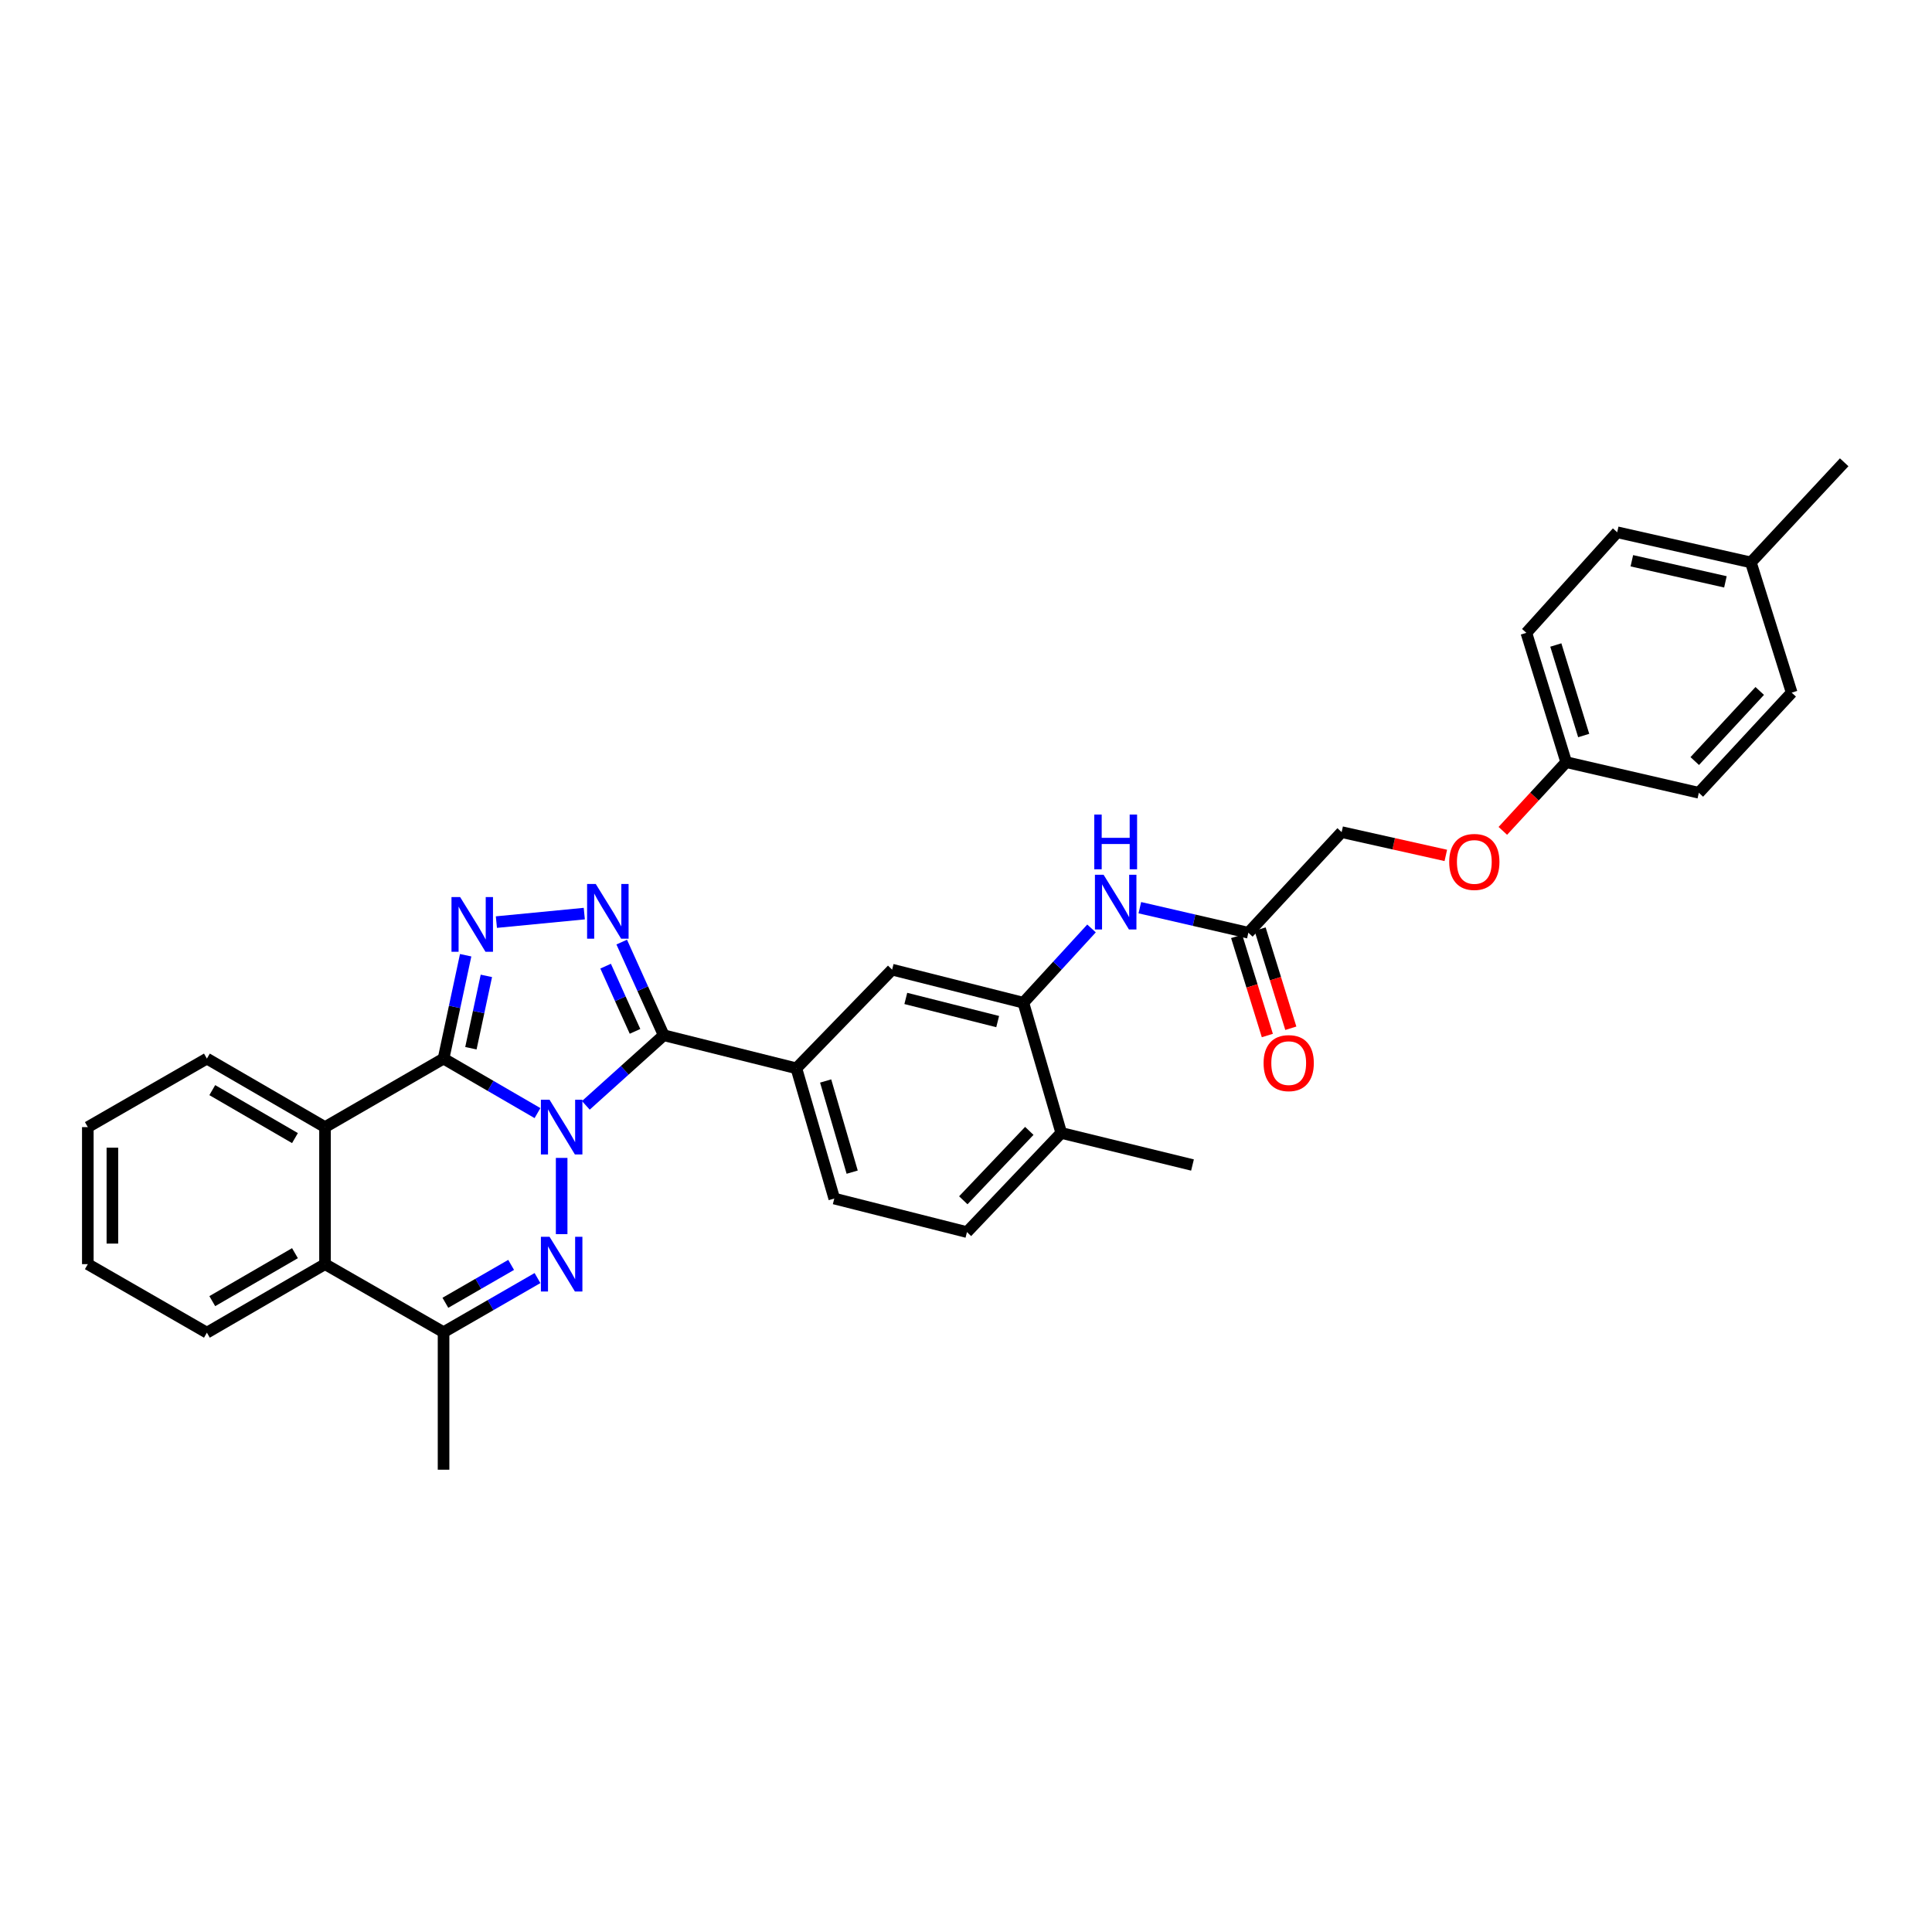 <?xml version='1.0' encoding='iso-8859-1'?>
<svg version='1.1' baseProfile='full'
              xmlns='http://www.w3.org/2000/svg'
                      xmlns:rdkit='http://www.rdkit.org/xml'
                      xmlns:xlink='http://www.w3.org/1999/xlink'
                  xml:space='preserve'
width='1000px' height='1000px' viewBox='0 0 1000 1000'>
<!-- END OF HEADER -->
<rect style='opacity:1.0;fill:#FFFFFF;stroke:none' width='1000' height='1000' x='0' y='0'> </rect>
<path class='bond-0' d='M 278.203,576.138 L 253.894,562.032' style='fill:none;fill-rule:evenodd;stroke:#0000FF;stroke-width:6px;stroke-linecap:butt;stroke-linejoin:miter;stroke-opacity:1' />
<path class='bond-0' d='M 253.894,562.032 L 229.585,547.926' style='fill:none;fill-rule:evenodd;stroke:#000000;stroke-width:6px;stroke-linecap:butt;stroke-linejoin:miter;stroke-opacity:1' />
<path class='bond-1' d='M 303.226,572.127 L 323.383,553.982' style='fill:none;fill-rule:evenodd;stroke:#0000FF;stroke-width:6px;stroke-linecap:butt;stroke-linejoin:miter;stroke-opacity:1' />
<path class='bond-1' d='M 323.383,553.982 L 343.539,535.837' style='fill:none;fill-rule:evenodd;stroke:#000000;stroke-width:6px;stroke-linecap:butt;stroke-linejoin:miter;stroke-opacity:1' />
<path class='bond-2' d='M 290.709,599.329 L 290.709,638.785' style='fill:none;fill-rule:evenodd;stroke:#0000FF;stroke-width:6px;stroke-linecap:butt;stroke-linejoin:miter;stroke-opacity:1' />
<path class='bond-3' d='M 229.585,547.926 L 235.304,521.177' style='fill:none;fill-rule:evenodd;stroke:#000000;stroke-width:6px;stroke-linecap:butt;stroke-linejoin:miter;stroke-opacity:1' />
<path class='bond-3' d='M 235.304,521.177 L 241.023,494.427' style='fill:none;fill-rule:evenodd;stroke:#0000FF;stroke-width:6px;stroke-linecap:butt;stroke-linejoin:miter;stroke-opacity:1' />
<path class='bond-3' d='M 243.737,542.56 L 247.741,523.836' style='fill:none;fill-rule:evenodd;stroke:#000000;stroke-width:6px;stroke-linecap:butt;stroke-linejoin:miter;stroke-opacity:1' />
<path class='bond-3' d='M 247.741,523.836 L 251.744,505.111' style='fill:none;fill-rule:evenodd;stroke:#0000FF;stroke-width:6px;stroke-linecap:butt;stroke-linejoin:miter;stroke-opacity:1' />
<path class='bond-5' d='M 229.585,547.926 L 168.227,583.396' style='fill:none;fill-rule:evenodd;stroke:#000000;stroke-width:6px;stroke-linecap:butt;stroke-linejoin:miter;stroke-opacity:1' />
<path class='bond-4' d='M 343.539,535.837 L 332.668,511.729' style='fill:none;fill-rule:evenodd;stroke:#000000;stroke-width:6px;stroke-linecap:butt;stroke-linejoin:miter;stroke-opacity:1' />
<path class='bond-4' d='M 332.668,511.729 L 321.797,487.621' style='fill:none;fill-rule:evenodd;stroke:#0000FF;stroke-width:6px;stroke-linecap:butt;stroke-linejoin:miter;stroke-opacity:1' />
<path class='bond-4' d='M 328.684,533.832 L 321.074,516.957' style='fill:none;fill-rule:evenodd;stroke:#000000;stroke-width:6px;stroke-linecap:butt;stroke-linejoin:miter;stroke-opacity:1' />
<path class='bond-4' d='M 321.074,516.957 L 313.465,500.081' style='fill:none;fill-rule:evenodd;stroke:#0000FF;stroke-width:6px;stroke-linecap:butt;stroke-linejoin:miter;stroke-opacity:1' />
<path class='bond-7' d='M 343.539,535.837 L 412.203,552.957' style='fill:none;fill-rule:evenodd;stroke:#000000;stroke-width:6px;stroke-linecap:butt;stroke-linejoin:miter;stroke-opacity:1' />
<path class='bond-6' d='M 278.206,661.525 L 253.895,675.534' style='fill:none;fill-rule:evenodd;stroke:#0000FF;stroke-width:6px;stroke-linecap:butt;stroke-linejoin:miter;stroke-opacity:1' />
<path class='bond-6' d='M 253.895,675.534 L 229.585,689.542' style='fill:none;fill-rule:evenodd;stroke:#000000;stroke-width:6px;stroke-linecap:butt;stroke-linejoin:miter;stroke-opacity:1' />
<path class='bond-6' d='M 264.563,654.708 L 247.545,664.514' style='fill:none;fill-rule:evenodd;stroke:#0000FF;stroke-width:6px;stroke-linecap:butt;stroke-linejoin:miter;stroke-opacity:1' />
<path class='bond-6' d='M 247.545,664.514 L 230.528,674.32' style='fill:none;fill-rule:evenodd;stroke:#000000;stroke-width:6px;stroke-linecap:butt;stroke-linejoin:miter;stroke-opacity:1' />
<path class='bond-32' d='M 256.932,477.283 L 302.43,472.881' style='fill:none;fill-rule:evenodd;stroke:#0000FF;stroke-width:6px;stroke-linecap:butt;stroke-linejoin:miter;stroke-opacity:1' />
<path class='bond-21' d='M 168.227,583.396 L 107.088,547.926' style='fill:none;fill-rule:evenodd;stroke:#000000;stroke-width:6px;stroke-linecap:butt;stroke-linejoin:miter;stroke-opacity:1' />
<path class='bond-21' d='M 152.674,589.076 L 109.877,564.247' style='fill:none;fill-rule:evenodd;stroke:#000000;stroke-width:6px;stroke-linecap:butt;stroke-linejoin:miter;stroke-opacity:1' />
<path class='bond-33' d='M 168.227,583.396 L 168.227,654.32' style='fill:none;fill-rule:evenodd;stroke:#000000;stroke-width:6px;stroke-linecap:butt;stroke-linejoin:miter;stroke-opacity:1' />
<path class='bond-8' d='M 229.585,689.542 L 168.227,654.32' style='fill:none;fill-rule:evenodd;stroke:#000000;stroke-width:6px;stroke-linecap:butt;stroke-linejoin:miter;stroke-opacity:1' />
<path class='bond-26' d='M 229.585,689.542 L 229.585,760.721' style='fill:none;fill-rule:evenodd;stroke:#000000;stroke-width:6px;stroke-linecap:butt;stroke-linejoin:miter;stroke-opacity:1' />
<path class='bond-11' d='M 412.203,552.957 L 461.761,501.887' style='fill:none;fill-rule:evenodd;stroke:#000000;stroke-width:6px;stroke-linecap:butt;stroke-linejoin:miter;stroke-opacity:1' />
<path class='bond-14' d='M 412.203,552.957 L 431.817,620.37' style='fill:none;fill-rule:evenodd;stroke:#000000;stroke-width:6px;stroke-linecap:butt;stroke-linejoin:miter;stroke-opacity:1' />
<path class='bond-14' d='M 427.356,559.516 L 441.086,606.705' style='fill:none;fill-rule:evenodd;stroke:#000000;stroke-width:6px;stroke-linecap:butt;stroke-linejoin:miter;stroke-opacity:1' />
<path class='bond-27' d='M 168.227,654.32 L 107.088,689.79' style='fill:none;fill-rule:evenodd;stroke:#000000;stroke-width:6px;stroke-linecap:butt;stroke-linejoin:miter;stroke-opacity:1' />
<path class='bond-27' d='M 152.674,648.64 L 109.877,673.468' style='fill:none;fill-rule:evenodd;stroke:#000000;stroke-width:6px;stroke-linecap:butt;stroke-linejoin:miter;stroke-opacity:1' />
<path class='bond-9' d='M 529.69,519.007 L 461.761,501.887' style='fill:none;fill-rule:evenodd;stroke:#000000;stroke-width:6px;stroke-linecap:butt;stroke-linejoin:miter;stroke-opacity:1' />
<path class='bond-9' d='M 516.392,528.771 L 468.842,516.787' style='fill:none;fill-rule:evenodd;stroke:#000000;stroke-width:6px;stroke-linecap:butt;stroke-linejoin:miter;stroke-opacity:1' />
<path class='bond-10' d='M 529.69,519.007 L 547.329,499.784' style='fill:none;fill-rule:evenodd;stroke:#000000;stroke-width:6px;stroke-linecap:butt;stroke-linejoin:miter;stroke-opacity:1' />
<path class='bond-10' d='M 547.329,499.784 L 564.968,480.562' style='fill:none;fill-rule:evenodd;stroke:#0000FF;stroke-width:6px;stroke-linecap:butt;stroke-linejoin:miter;stroke-opacity:1' />
<path class='bond-35' d='M 529.69,519.007 L 549.304,586.405' style='fill:none;fill-rule:evenodd;stroke:#000000;stroke-width:6px;stroke-linecap:butt;stroke-linejoin:miter;stroke-opacity:1' />
<path class='bond-12' d='M 589.977,469.818 L 618.064,476.299' style='fill:none;fill-rule:evenodd;stroke:#0000FF;stroke-width:6px;stroke-linecap:butt;stroke-linejoin:miter;stroke-opacity:1' />
<path class='bond-12' d='M 618.064,476.299 L 646.152,482.781' style='fill:none;fill-rule:evenodd;stroke:#000000;stroke-width:6px;stroke-linecap:butt;stroke-linejoin:miter;stroke-opacity:1' />
<path class='bond-15' d='M 640.078,484.663 L 648.026,510.324' style='fill:none;fill-rule:evenodd;stroke:#000000;stroke-width:6px;stroke-linecap:butt;stroke-linejoin:miter;stroke-opacity:1' />
<path class='bond-15' d='M 648.026,510.324 L 655.975,535.984' style='fill:none;fill-rule:evenodd;stroke:#FF0000;stroke-width:6px;stroke-linecap:butt;stroke-linejoin:miter;stroke-opacity:1' />
<path class='bond-15' d='M 652.227,480.9 L 660.175,506.561' style='fill:none;fill-rule:evenodd;stroke:#000000;stroke-width:6px;stroke-linecap:butt;stroke-linejoin:miter;stroke-opacity:1' />
<path class='bond-15' d='M 660.175,506.561 L 668.124,532.221' style='fill:none;fill-rule:evenodd;stroke:#FF0000;stroke-width:6px;stroke-linecap:butt;stroke-linejoin:miter;stroke-opacity:1' />
<path class='bond-18' d='M 646.152,482.781 L 694.432,430.707' style='fill:none;fill-rule:evenodd;stroke:#000000;stroke-width:6px;stroke-linecap:butt;stroke-linejoin:miter;stroke-opacity:1' />
<path class='bond-13' d='M 549.304,586.405 L 500.495,637.73' style='fill:none;fill-rule:evenodd;stroke:#000000;stroke-width:6px;stroke-linecap:butt;stroke-linejoin:miter;stroke-opacity:1' />
<path class='bond-13' d='M 532.766,585.34 L 498.6,621.267' style='fill:none;fill-rule:evenodd;stroke:#000000;stroke-width:6px;stroke-linecap:butt;stroke-linejoin:miter;stroke-opacity:1' />
<path class='bond-28' d='M 549.304,586.405 L 617.233,603.01' style='fill:none;fill-rule:evenodd;stroke:#000000;stroke-width:6px;stroke-linecap:butt;stroke-linejoin:miter;stroke-opacity:1' />
<path class='bond-16' d='M 431.817,620.37 L 500.495,637.73' style='fill:none;fill-rule:evenodd;stroke:#000000;stroke-width:6px;stroke-linecap:butt;stroke-linejoin:miter;stroke-opacity:1' />
<path class='bond-17' d='M 748.35,442.756 L 721.391,436.732' style='fill:none;fill-rule:evenodd;stroke:#FF0000;stroke-width:6px;stroke-linecap:butt;stroke-linejoin:miter;stroke-opacity:1' />
<path class='bond-17' d='M 721.391,436.732 L 694.432,430.707' style='fill:none;fill-rule:evenodd;stroke:#000000;stroke-width:6px;stroke-linecap:butt;stroke-linejoin:miter;stroke-opacity:1' />
<path class='bond-19' d='M 777.863,430.053 L 794.259,412.271' style='fill:none;fill-rule:evenodd;stroke:#FF0000;stroke-width:6px;stroke-linecap:butt;stroke-linejoin:miter;stroke-opacity:1' />
<path class='bond-19' d='M 794.259,412.271 L 810.654,394.489' style='fill:none;fill-rule:evenodd;stroke:#000000;stroke-width:6px;stroke-linecap:butt;stroke-linejoin:miter;stroke-opacity:1' />
<path class='bond-22' d='M 810.654,394.489 L 879.318,410.344' style='fill:none;fill-rule:evenodd;stroke:#000000;stroke-width:6px;stroke-linecap:butt;stroke-linejoin:miter;stroke-opacity:1' />
<path class='bond-23' d='M 810.654,394.489 L 790.044,327.556' style='fill:none;fill-rule:evenodd;stroke:#000000;stroke-width:6px;stroke-linecap:butt;stroke-linejoin:miter;stroke-opacity:1' />
<path class='bond-23' d='M 819.717,380.706 L 805.29,333.854' style='fill:none;fill-rule:evenodd;stroke:#000000;stroke-width:6px;stroke-linecap:butt;stroke-linejoin:miter;stroke-opacity:1' />
<path class='bond-20' d='M 906.252,291.105 L 837.058,275.497' style='fill:none;fill-rule:evenodd;stroke:#000000;stroke-width:6px;stroke-linecap:butt;stroke-linejoin:miter;stroke-opacity:1' />
<path class='bond-20' d='M 893.074,301.17 L 844.639,290.245' style='fill:none;fill-rule:evenodd;stroke:#000000;stroke-width:6px;stroke-linecap:butt;stroke-linejoin:miter;stroke-opacity:1' />
<path class='bond-29' d='M 906.252,291.105 L 954.545,239.279' style='fill:none;fill-rule:evenodd;stroke:#000000;stroke-width:6px;stroke-linecap:butt;stroke-linejoin:miter;stroke-opacity:1' />
<path class='bond-36' d='M 906.252,291.105 L 927.371,358.511' style='fill:none;fill-rule:evenodd;stroke:#000000;stroke-width:6px;stroke-linecap:butt;stroke-linejoin:miter;stroke-opacity:1' />
<path class='bond-30' d='M 107.088,547.926 L 45.455,583.396' style='fill:none;fill-rule:evenodd;stroke:#000000;stroke-width:6px;stroke-linecap:butt;stroke-linejoin:miter;stroke-opacity:1' />
<path class='bond-25' d='M 879.318,410.344 L 927.371,358.511' style='fill:none;fill-rule:evenodd;stroke:#000000;stroke-width:6px;stroke-linecap:butt;stroke-linejoin:miter;stroke-opacity:1' />
<path class='bond-25' d='M 877.199,393.923 L 910.836,357.639' style='fill:none;fill-rule:evenodd;stroke:#000000;stroke-width:6px;stroke-linecap:butt;stroke-linejoin:miter;stroke-opacity:1' />
<path class='bond-24' d='M 790.044,327.556 L 837.058,275.497' style='fill:none;fill-rule:evenodd;stroke:#000000;stroke-width:6px;stroke-linecap:butt;stroke-linejoin:miter;stroke-opacity:1' />
<path class='bond-31' d='M 107.088,689.79 L 45.455,654.32' style='fill:none;fill-rule:evenodd;stroke:#000000;stroke-width:6px;stroke-linecap:butt;stroke-linejoin:miter;stroke-opacity:1' />
<path class='bond-34' d='M 45.455,583.396 L 45.455,654.32' style='fill:none;fill-rule:evenodd;stroke:#000000;stroke-width:6px;stroke-linecap:butt;stroke-linejoin:miter;stroke-opacity:1' />
<path class='bond-34' d='M 58.173,594.034 L 58.173,643.681' style='fill:none;fill-rule:evenodd;stroke:#000000;stroke-width:6px;stroke-linecap:butt;stroke-linejoin:miter;stroke-opacity:1' />
<path  class='atom-0' d='M 284.449 569.236
L 293.729 584.236
Q 294.649 585.716, 296.129 588.396
Q 297.609 591.076, 297.689 591.236
L 297.689 569.236
L 301.449 569.236
L 301.449 597.556
L 297.569 597.556
L 287.609 581.156
Q 286.449 579.236, 285.209 577.036
Q 284.009 574.836, 283.649 574.156
L 283.649 597.556
L 279.969 597.556
L 279.969 569.236
L 284.449 569.236
' fill='#0000FF'/>
<path  class='atom-3' d='M 284.449 640.16
L 293.729 655.16
Q 294.649 656.64, 296.129 659.32
Q 297.609 662, 297.689 662.16
L 297.689 640.16
L 301.449 640.16
L 301.449 668.48
L 297.569 668.48
L 287.609 652.08
Q 286.449 650.16, 285.209 647.96
Q 284.009 645.76, 283.649 645.08
L 283.649 668.48
L 279.969 668.48
L 279.969 640.16
L 284.449 640.16
' fill='#0000FF'/>
<path  class='atom-4' d='M 238.169 464.332
L 247.449 479.332
Q 248.369 480.812, 249.849 483.492
Q 251.329 486.172, 251.409 486.332
L 251.409 464.332
L 255.169 464.332
L 255.169 492.652
L 251.289 492.652
L 241.329 476.252
Q 240.169 474.332, 238.929 472.132
Q 237.729 469.932, 237.369 469.252
L 237.369 492.652
L 233.689 492.652
L 233.689 464.332
L 238.169 464.332
' fill='#0000FF'/>
<path  class='atom-5' d='M 308.359 457.542
L 317.639 472.542
Q 318.559 474.022, 320.039 476.702
Q 321.519 479.382, 321.599 479.542
L 321.599 457.542
L 325.359 457.542
L 325.359 485.862
L 321.479 485.862
L 311.519 469.462
Q 310.359 467.542, 309.119 465.342
Q 307.919 463.142, 307.559 462.462
L 307.559 485.862
L 303.879 485.862
L 303.879 457.542
L 308.359 457.542
' fill='#0000FF'/>
<path  class='atom-11' d='M 571.215 452.773
L 580.495 467.773
Q 581.415 469.253, 582.895 471.933
Q 584.375 474.613, 584.455 474.773
L 584.455 452.773
L 588.215 452.773
L 588.215 481.093
L 584.335 481.093
L 574.375 464.693
Q 573.215 462.773, 571.975 460.573
Q 570.775 458.373, 570.415 457.693
L 570.415 481.093
L 566.735 481.093
L 566.735 452.773
L 571.215 452.773
' fill='#0000FF'/>
<path  class='atom-11' d='M 566.395 421.621
L 570.235 421.621
L 570.235 433.661
L 584.715 433.661
L 584.715 421.621
L 588.555 421.621
L 588.555 449.941
L 584.715 449.941
L 584.715 436.861
L 570.235 436.861
L 570.235 449.941
L 566.395 449.941
L 566.395 421.621
' fill='#0000FF'/>
<path  class='atom-16' d='M 654.031 550.267
Q 654.031 543.467, 657.391 539.667
Q 660.751 535.867, 667.031 535.867
Q 673.311 535.867, 676.671 539.667
Q 680.031 543.467, 680.031 550.267
Q 680.031 557.147, 676.631 561.067
Q 673.231 564.947, 667.031 564.947
Q 660.791 564.947, 657.391 561.067
Q 654.031 557.187, 654.031 550.267
M 667.031 561.747
Q 671.351 561.747, 673.671 558.867
Q 676.031 555.947, 676.031 550.267
Q 676.031 544.707, 673.671 541.907
Q 671.351 539.067, 667.031 539.067
Q 662.711 539.067, 660.351 541.867
Q 658.031 544.667, 658.031 550.267
Q 658.031 555.987, 660.351 558.867
Q 662.711 561.747, 667.031 561.747
' fill='#FF0000'/>
<path  class='atom-18' d='M 750.11 446.134
Q 750.11 439.334, 753.47 435.534
Q 756.83 431.734, 763.11 431.734
Q 769.39 431.734, 772.75 435.534
Q 776.11 439.334, 776.11 446.134
Q 776.11 453.014, 772.71 456.934
Q 769.31 460.814, 763.11 460.814
Q 756.87 460.814, 753.47 456.934
Q 750.11 453.054, 750.11 446.134
M 763.11 457.614
Q 767.43 457.614, 769.75 454.734
Q 772.11 451.814, 772.11 446.134
Q 772.11 440.574, 769.75 437.774
Q 767.43 434.934, 763.11 434.934
Q 758.79 434.934, 756.43 437.734
Q 754.11 440.534, 754.11 446.134
Q 754.11 451.854, 756.43 454.734
Q 758.79 457.614, 763.11 457.614
' fill='#FF0000'/>
</svg>
